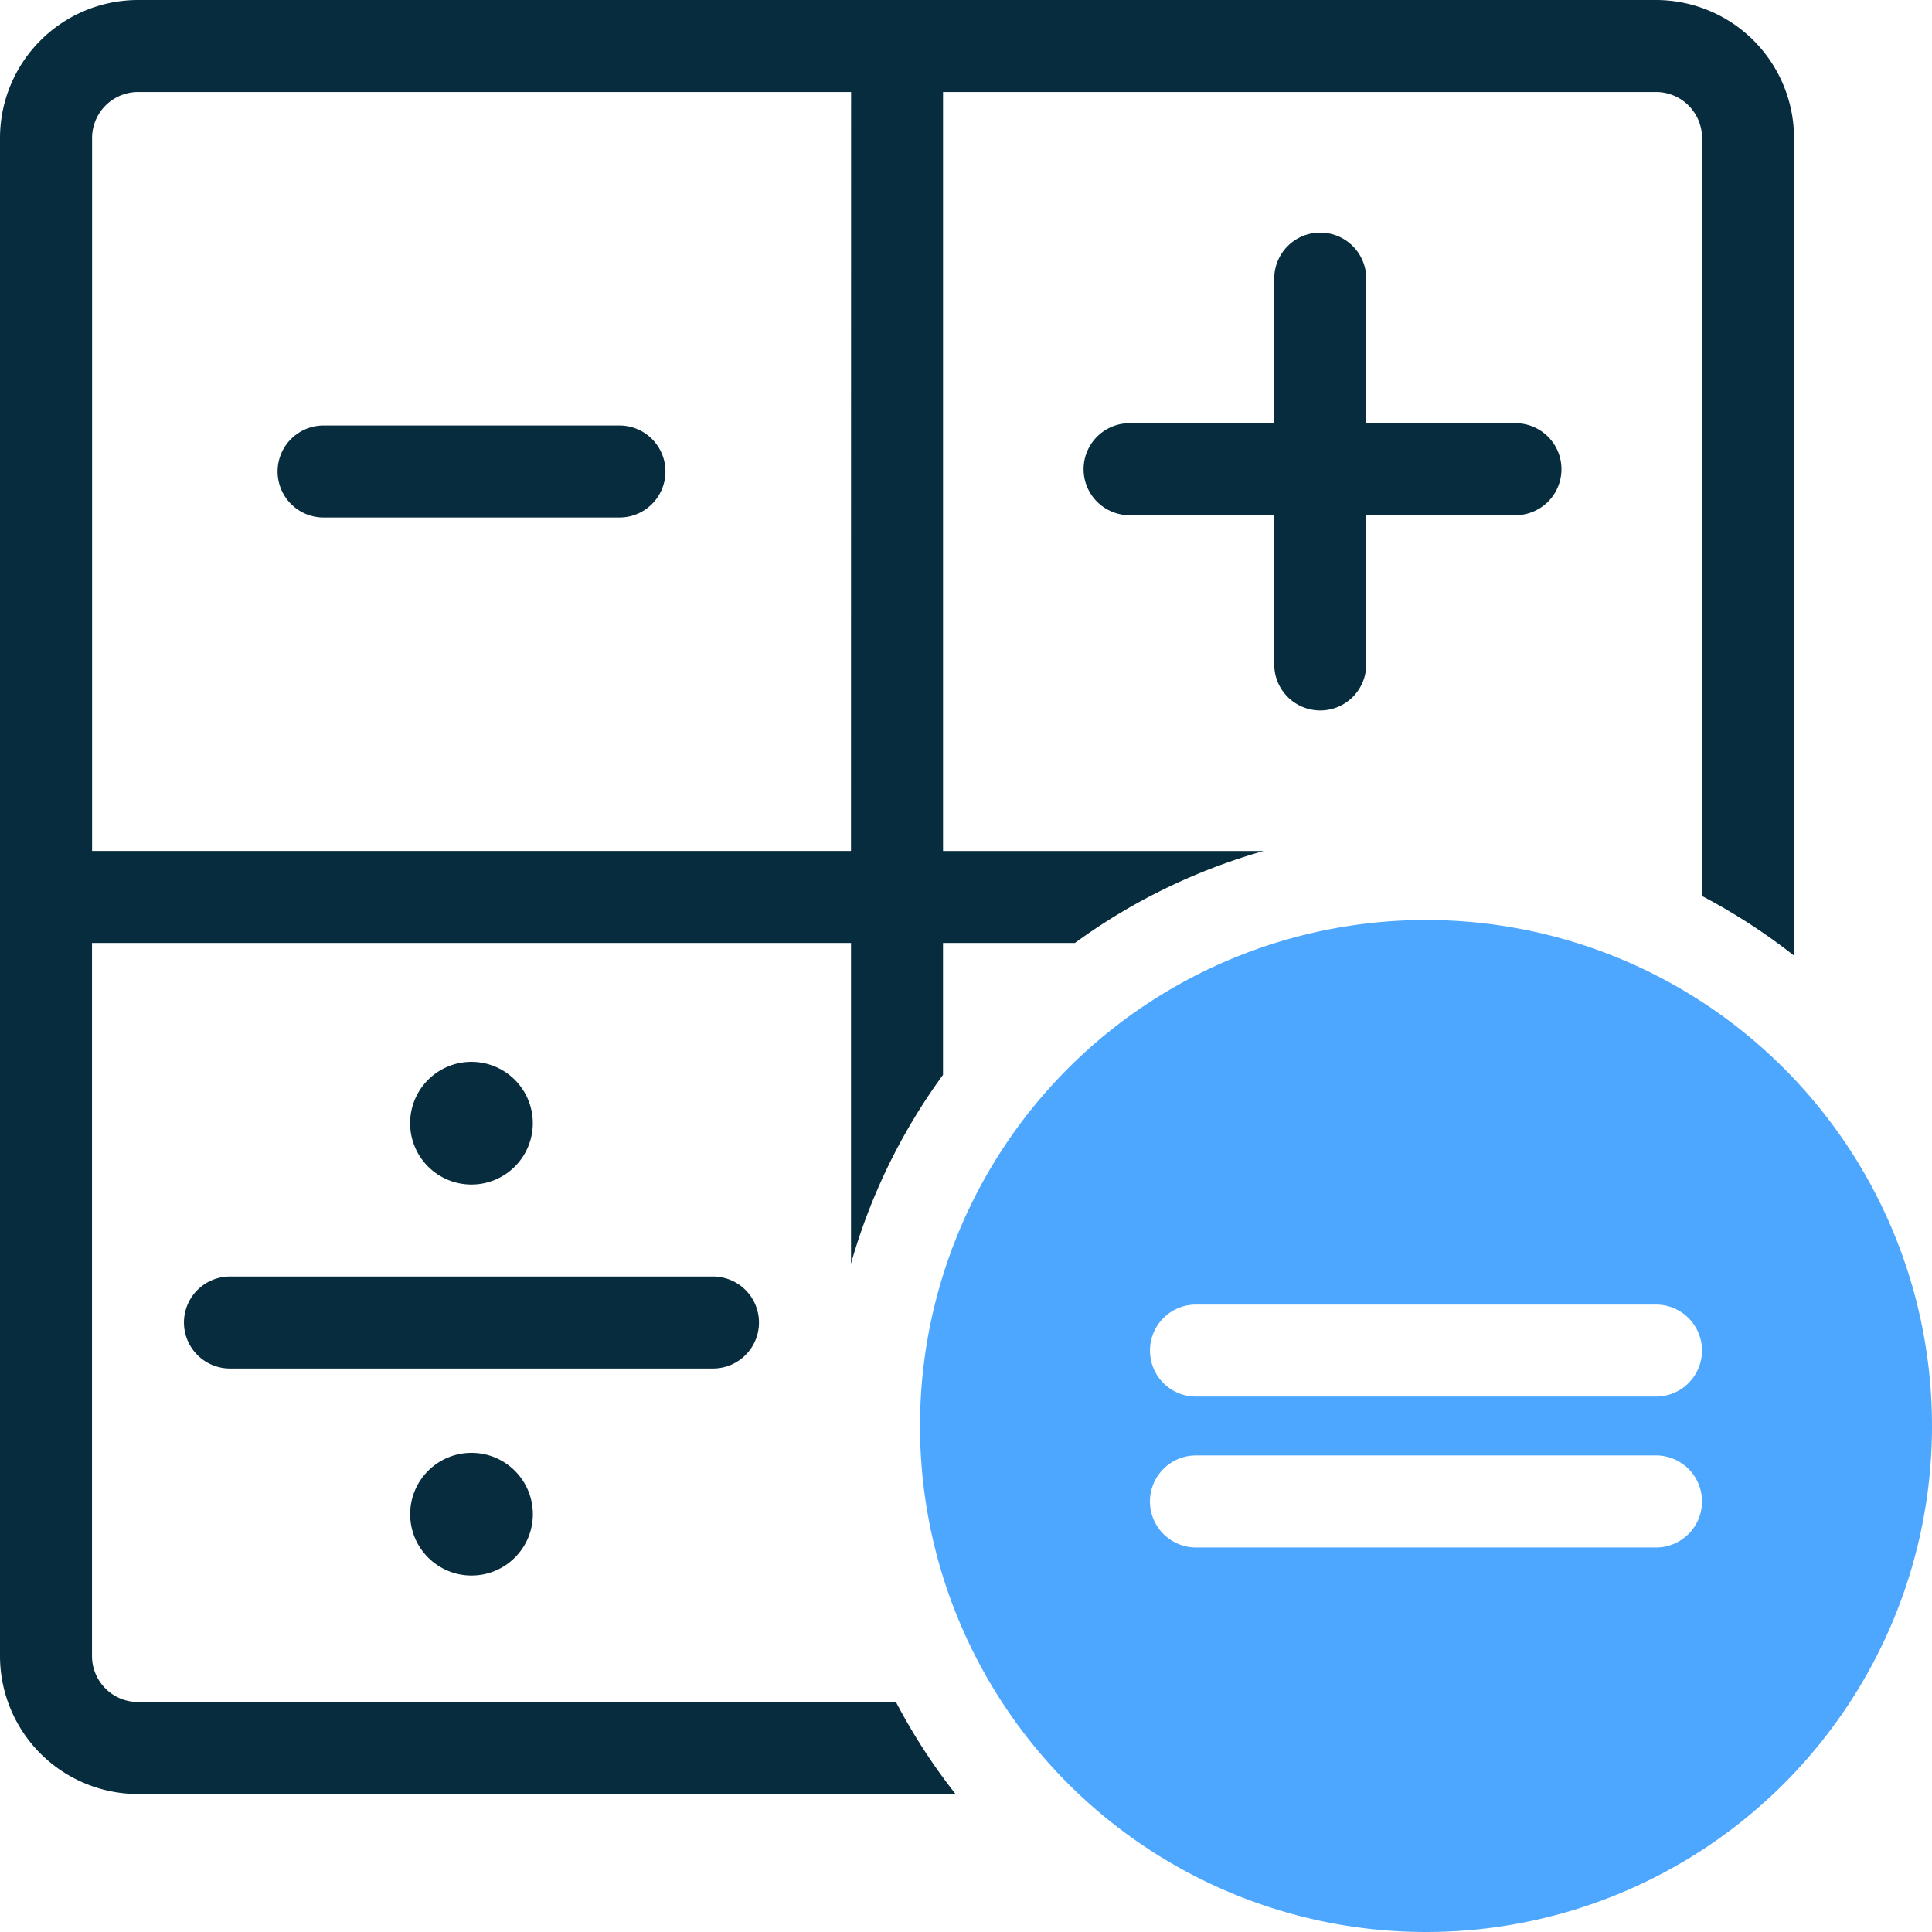 <svg xmlns="http://www.w3.org/2000/svg" width="77.193" height="77.193" viewBox="0 0 77.193 77.193">
  <g id="Group_1172" data-name="Group 1172" transform="translate(-592.421 -62.678)">
    <path id="Path_1828" data-name="Path 1828" d="M645.771,95.811a20.217,20.217,0,1,0,20.217,20.217A20.217,20.217,0,0,0,645.771,95.811Zm9.189,25.07h-18.38a1.838,1.838,0,0,1,0-3.677h18.38a1.838,1.838,0,0,1,0,3.677Zm0-6.029h-18.38a1.838,1.838,0,0,1,0-3.676h18.38a1.838,1.838,0,1,1,0,3.676Z" transform="translate(3.626 3.626)" fill="#4ea7ff"/>
    <path id="Path_1829" data-name="Path 1829" d="M604.256,81.678h11.821a1.838,1.838,0,1,0,0-3.676H604.256a1.838,1.838,0,1,0,0,3.676Z" transform="translate(1.094 1.677)" fill="#072c3d"/>
    <path id="Path_1830" data-name="Path 1830" d="M612.093,103.37a2.451,2.451,0,1,0-2.451,2.451A2.451,2.451,0,0,0,612.093,103.37Z" transform="translate(1.616 4.185)" fill="#072c3d"/>
    <circle id="Ellipse_118" data-name="Ellipse 118" cx="2.451" cy="2.451" r="2.451" transform="translate(608.809 120.726)" fill="#072c3d"/>
    <path id="Path_1831" data-name="Path 1831" d="M622.021,110.488a1.838,1.838,0,0,0-1.837-1.838h-19.3a1.838,1.838,0,1,0,0,3.676h19.3A1.837,1.837,0,0,0,622.021,110.488Z" transform="translate(0.725 5.031)" fill="#072c3d"/>
    <path id="Path_1832" data-name="Path 1832" d="M648.7,78.67h-5.962V72.892a1.838,1.838,0,1,0-3.676,0V78.67h-5.779a1.838,1.838,0,0,0,0,3.676h5.779v5.963a1.838,1.838,0,0,0,3.676,0V82.346H648.7a1.838,1.838,0,1,0,0-3.676Z" transform="translate(4.271 0.917)" fill="#072c3d"/>
    <path id="Path_1833" data-name="Path 1833" d="M658.586,62.678H597.935a5.519,5.519,0,0,0-5.514,5.514v60.652a5.519,5.519,0,0,0,5.514,5.514H630.6a23.766,23.766,0,0,1-2.381-3.676H597.935a1.839,1.839,0,0,1-1.838-1.838V100.355h30.326v12.811a23.783,23.783,0,0,1,3.676-7.542v-5.269h5.269a23.8,23.8,0,0,1,7.542-3.676H630.1V66.354h28.488a1.839,1.839,0,0,1,1.838,1.838V98.479a23.845,23.845,0,0,1,3.676,2.381V68.192a5.52,5.52,0,0,0-5.514-5.514Zm-32.164,34H596.1V68.192a1.839,1.839,0,0,1,1.838-1.838h28.488Z" fill="#072c3d"/>
  </g>
</svg>

